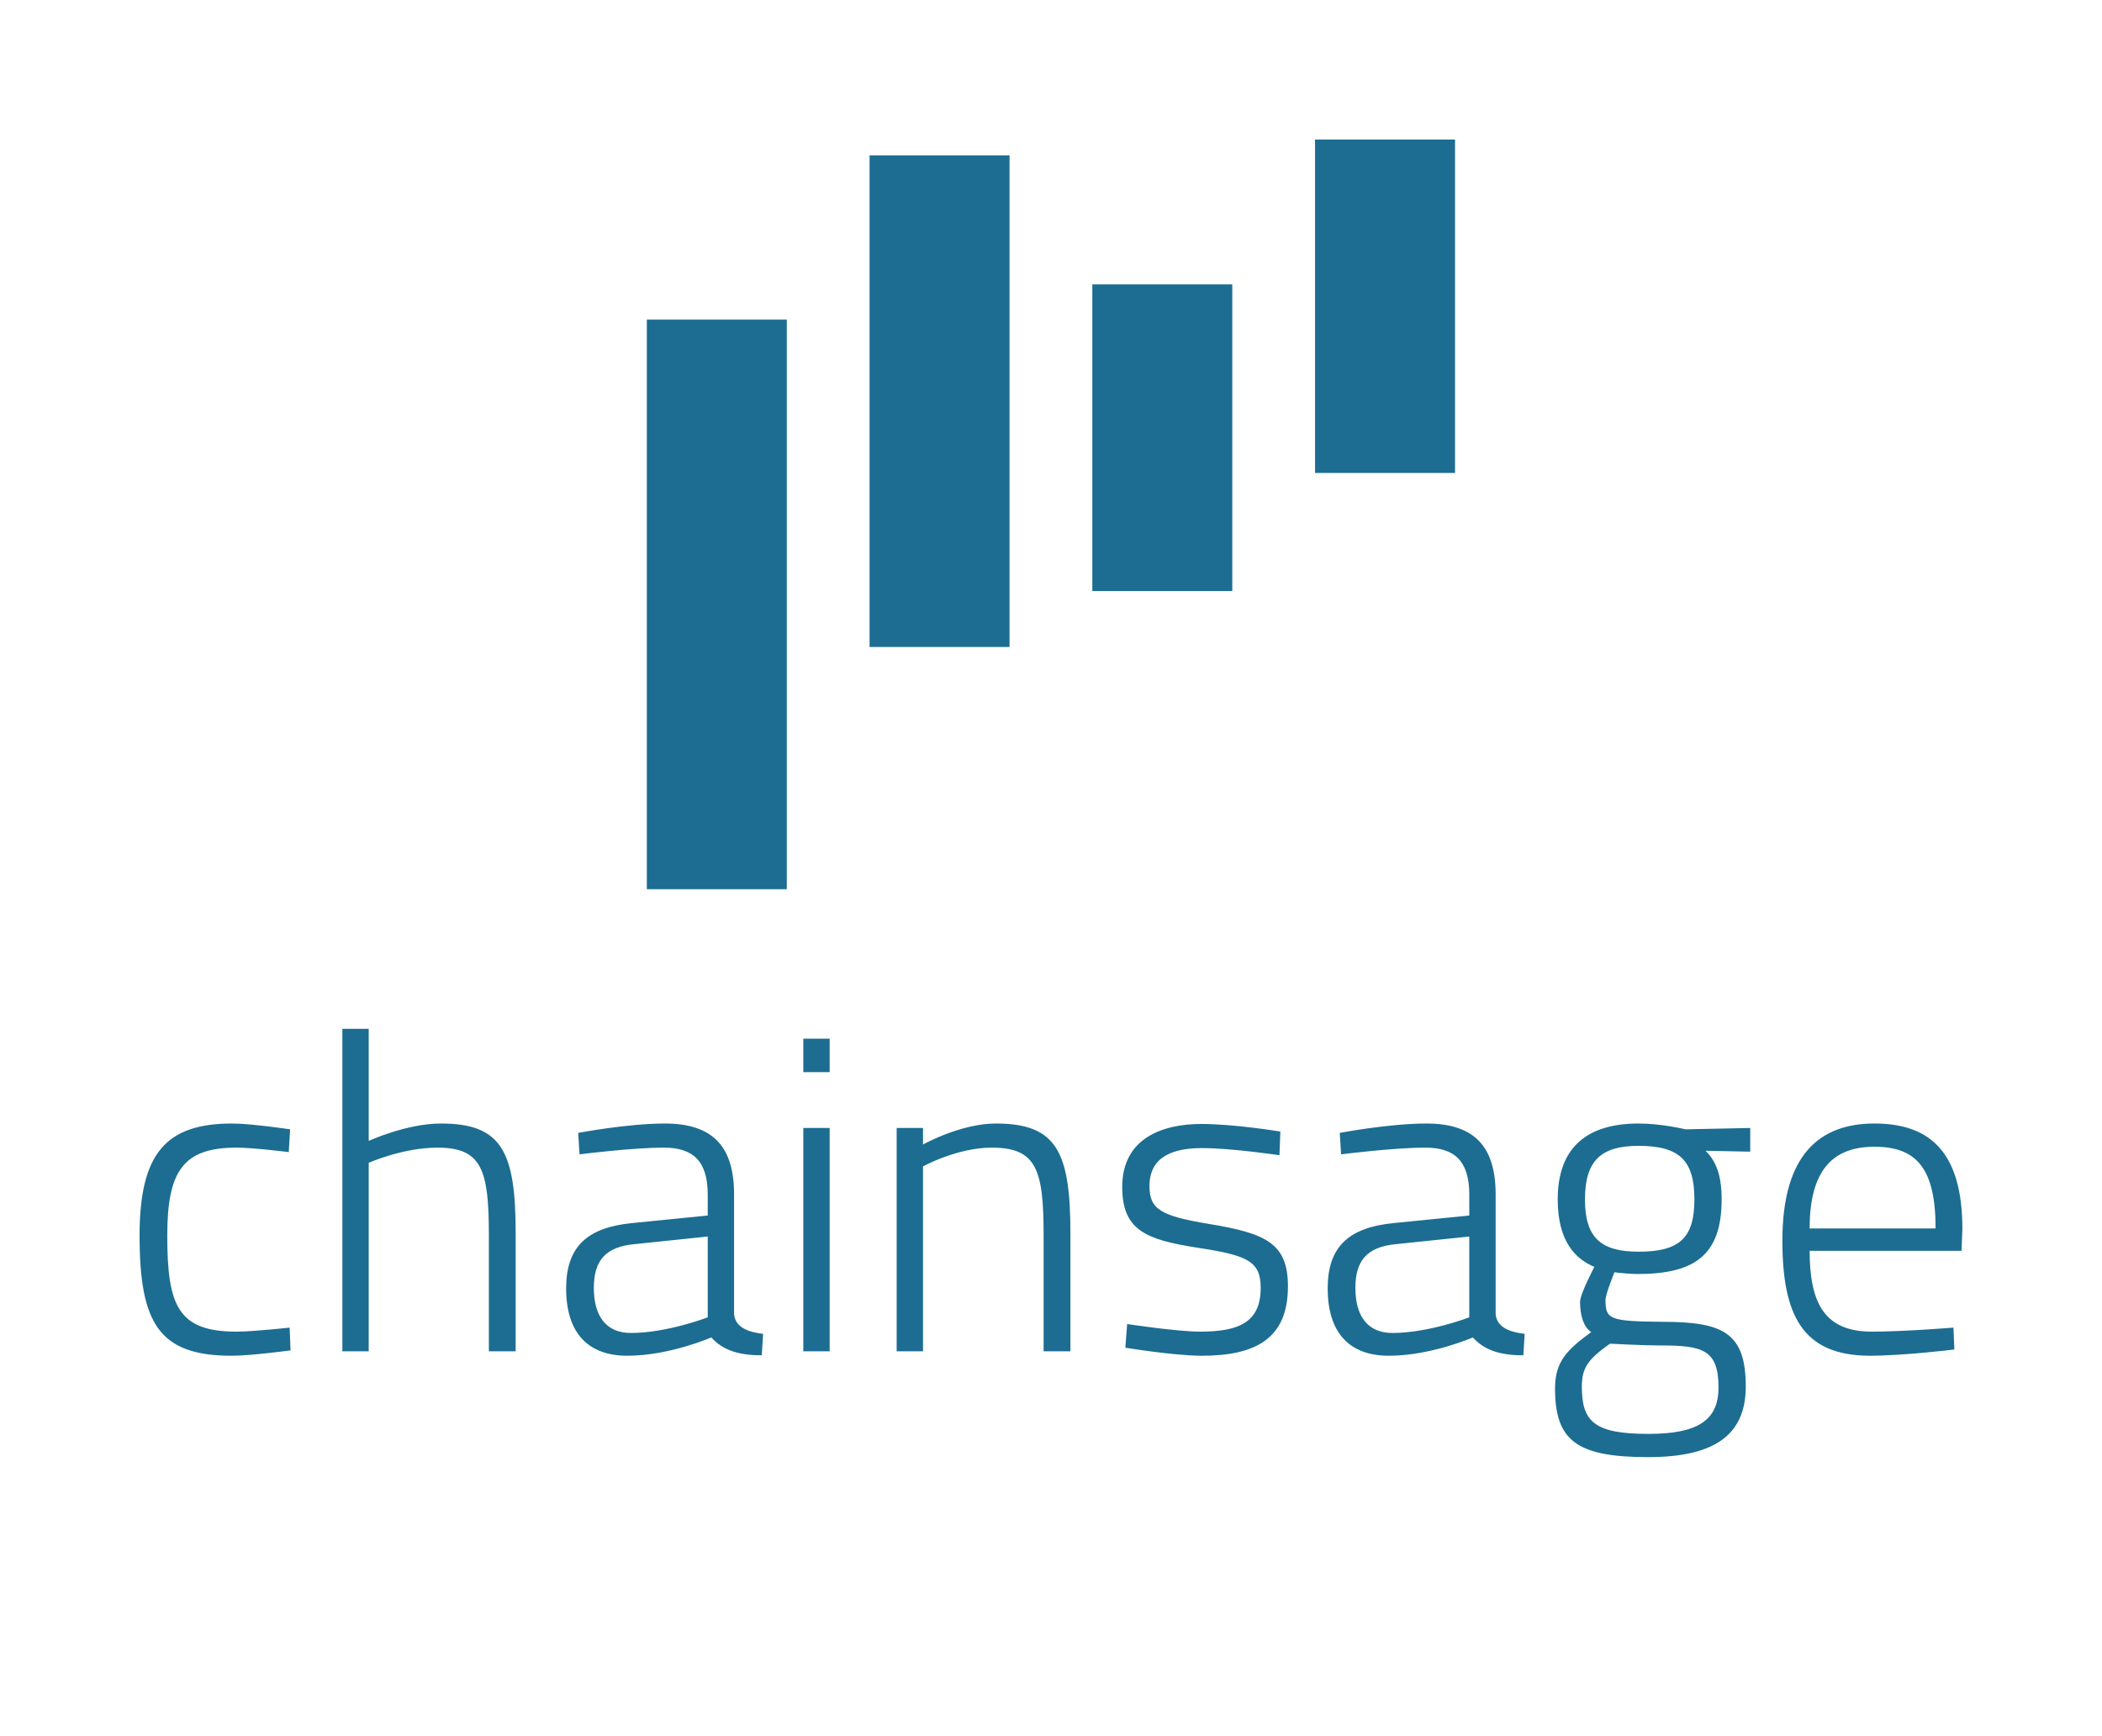
            <svg width="3459.446" height="2857.939" xmlns="http://www.w3.org/2000/svg" xmlns:xlink="http://www.w3.org/1999/xlink" version="1.1">
                <g transform="scale(22.972) translate(10, 10)">
                    <g id="SvgjsG1391" rel="mainfill" name="main_text" xmlns:name="mainText_mainfill" transform="translate(-1.728,54.824)" fill="#1c6d91"><path fill="#1c6d91" d="M8.352 15.68 c1.376 0 4.16 0.416 4.16 0.416 l-0.096 1.632 s-2.528 -0.32 -3.744 -0.32 c-3.84 0 -4.96 1.696 -4.96 6.304 c0 5.024 0.768 6.88 4.96 6.88 c1.216 0 3.808 -0.288 3.808 -0.288 l0.064 1.632 s-2.848 0.384 -4.224 0.384 c-5.184 0 -6.592 -2.304 -6.592 -8.608 c0 -5.856 1.856 -8.032 6.624 -8.032 z M18.144 32 l-1.888 0 l0 -23.104 l1.888 0 l0 8.032 s2.688 -1.248 5.184 -1.248 c4.384 0 5.344 2.048 5.344 7.904 l0 8.416 l-1.92 0 l0 -8.32 c0 -4.704 -0.512 -6.272 -3.68 -6.272 c-2.496 0 -4.928 1.088 -4.928 1.088 l0 13.504 z M44.32 20.768 l0 8.576 c0.096 0.96 1.024 1.28 2.08 1.408 l-0.096 1.536 c-1.568 0 -2.752 -0.32 -3.616 -1.28 c0 0 -3.008 1.312 -6.016 1.312 c-2.816 0 -4.384 -1.632 -4.384 -4.832 c0 -2.944 1.472 -4.352 4.704 -4.672 l5.44 -0.544 l0 -1.504 c0 -2.432 -1.088 -3.36 -3.136 -3.36 c-2.304 0 -6.048 0.48 -6.048 0.48 l-0.096 -1.536 s3.52 -0.672 6.208 -0.672 c3.488 0 4.96 1.696 4.96 5.088 z M42.432 23.776 l-5.216 0.544 c-2.144 0.192 -2.944 1.216 -2.944 3.136 c0 2.048 0.896 3.232 2.656 3.232 c2.592 0 5.504 -1.12 5.504 -1.12 l0 -5.792 z M49.28 32 l0 -16 l1.888 0 l0 16 l-1.888 0 z M49.28 12 l0 -2.4 l1.888 0 l0 2.4 l-1.888 0 z M57.856 32 l-1.888 0 l0 -16 l1.888 0 l0 1.184 s2.688 -1.504 5.216 -1.504 c4.384 0 5.344 2.048 5.344 7.904 l0 8.416 l-1.92 0 l0 -8.32 c0 -4.704 -0.512 -6.272 -3.712 -6.272 c-2.496 0 -4.928 1.344 -4.928 1.344 l0 13.248 z M83.456 16.256 l-0.064 1.696 s-3.424 -0.512 -5.536 -0.512 c-1.984 0 -3.776 0.544 -3.776 2.72 c0 1.664 0.8 2.144 4.288 2.72 c4.096 0.672 5.632 1.408 5.632 4.48 c0 3.744 -2.336 4.96 -6.176 4.96 c-1.952 0 -5.472 -0.576 -5.472 -0.576 l0.128 -1.696 s3.584 0.544 5.216 0.544 c2.752 0 4.352 -0.64 4.352 -3.136 c0 -1.92 -0.96 -2.336 -4.544 -2.88 c-3.68 -0.576 -5.376 -1.248 -5.376 -4.352 c0 -3.488 2.88 -4.512 5.664 -4.512 c2.4 0 5.664 0.544 5.664 0.544 z M98.88 20.768 l0 8.576 c0.096 0.96 1.024 1.28 2.08 1.408 l-0.096 1.536 c-1.568 0 -2.752 -0.32 -3.616 -1.28 c0 0 -3.008 1.312 -6.016 1.312 c-2.816 0 -4.384 -1.632 -4.384 -4.832 c0 -2.944 1.472 -4.352 4.704 -4.672 l5.44 -0.544 l0 -1.504 c0 -2.432 -1.088 -3.36 -3.136 -3.36 c-2.304 0 -6.048 0.48 -6.048 0.48 l-0.096 -1.536 s3.52 -0.672 6.208 -0.672 c3.488 0 4.96 1.696 4.96 5.088 z M96.992 23.776 l-5.216 0.544 c-2.144 0.192 -2.944 1.216 -2.944 3.136 c0 2.048 0.896 3.232 2.656 3.232 c2.592 0 5.504 -1.12 5.504 -1.12 l0 -5.792 z M109.792 39.584 c-5.152 0 -6.656 -1.216 -6.656 -4.928 c0 -1.952 0.896 -2.784 2.592 -4.032 c-0.544 -0.352 -0.8 -1.184 -0.8 -2.176 c0 -0.544 1.024 -2.496 1.024 -2.496 c-1.376 -0.576 -2.624 -1.856 -2.624 -4.832 c0 -3.904 2.304 -5.44 5.792 -5.44 c1.664 0 3.36 0.416 3.36 0.416 l4.64 -0.096 l0 1.696 l-3.2 -0.064 c0.672 0.672 1.152 1.6 1.152 3.488 c0 4.064 -2.016 5.344 -6.048 5.344 c-0.288 0 -1.28 -0.064 -1.632 -0.128 c0 0 -0.64 1.568 -0.64 1.984 c0 1.376 0.256 1.536 4.064 1.568 c4.352 0 5.984 0.768 5.984 4.64 c0 3.584 -2.4 5.056 -7.008 5.056 z M110.688 31.584 c-1.216 0 -3.616 -0.128 -3.616 -0.128 c-1.536 1.088 -2.016 1.696 -2.016 3.072 c0 2.496 0.864 3.392 4.768 3.392 c3.52 0 5.024 -0.96 5.024 -3.328 c0 -2.72 -1.152 -3.008 -4.16 -3.008 z M109.12 24.864 c2.944 0 4 -0.992 4 -3.744 c0 -2.784 -1.056 -3.84 -4 -3.84 c-2.688 0 -3.84 1.056 -3.84 3.84 c0 2.752 1.152 3.744 3.84 3.744 z M125.824 30.592 c2.336 0 5.856 -0.288 5.856 -0.288 l0.064 1.568 s-3.616 0.448 -6.112 0.448 c-4.768 -0.032 -6.208 -2.912 -6.208 -8.256 c0 -6.176 2.688 -8.384 6.592 -8.384 c4.128 0 6.304 2.208 6.304 7.584 l-0.064 1.536 l-10.88 0 c0 3.776 1.088 5.792 4.448 5.792 z M121.376 23.2 l9.024 0 c0 -4.32 -1.376 -5.856 -4.384 -5.856 c-2.912 0 -4.64 1.6 -4.64 5.856 z" style="fill: #1c6d91;"/></g><defs id="SvgjsDefs1390"/><g id="SvgjsG1392" fill="#1c6d91" rel="mainfill" name="symbol" xmlns:name="symbol_mainfill" transform="translate(21.692,-16.744) scale(0.872)"><path xmlns="http://www.w3.org/2000/svg" d="M28.3,80.8H16.8V34h11.5V80.8z M83.2,19.2H71.7v27.4h11.5V19.2z M64.9,31.1H53.4v25.2h11.5V31.1z M46.6,20.5  H35.1v40.4h11.5V20.5z" fill="#1c6d91" style="fill: #1c6d91;"/></g>
                </g>
            </svg>
        